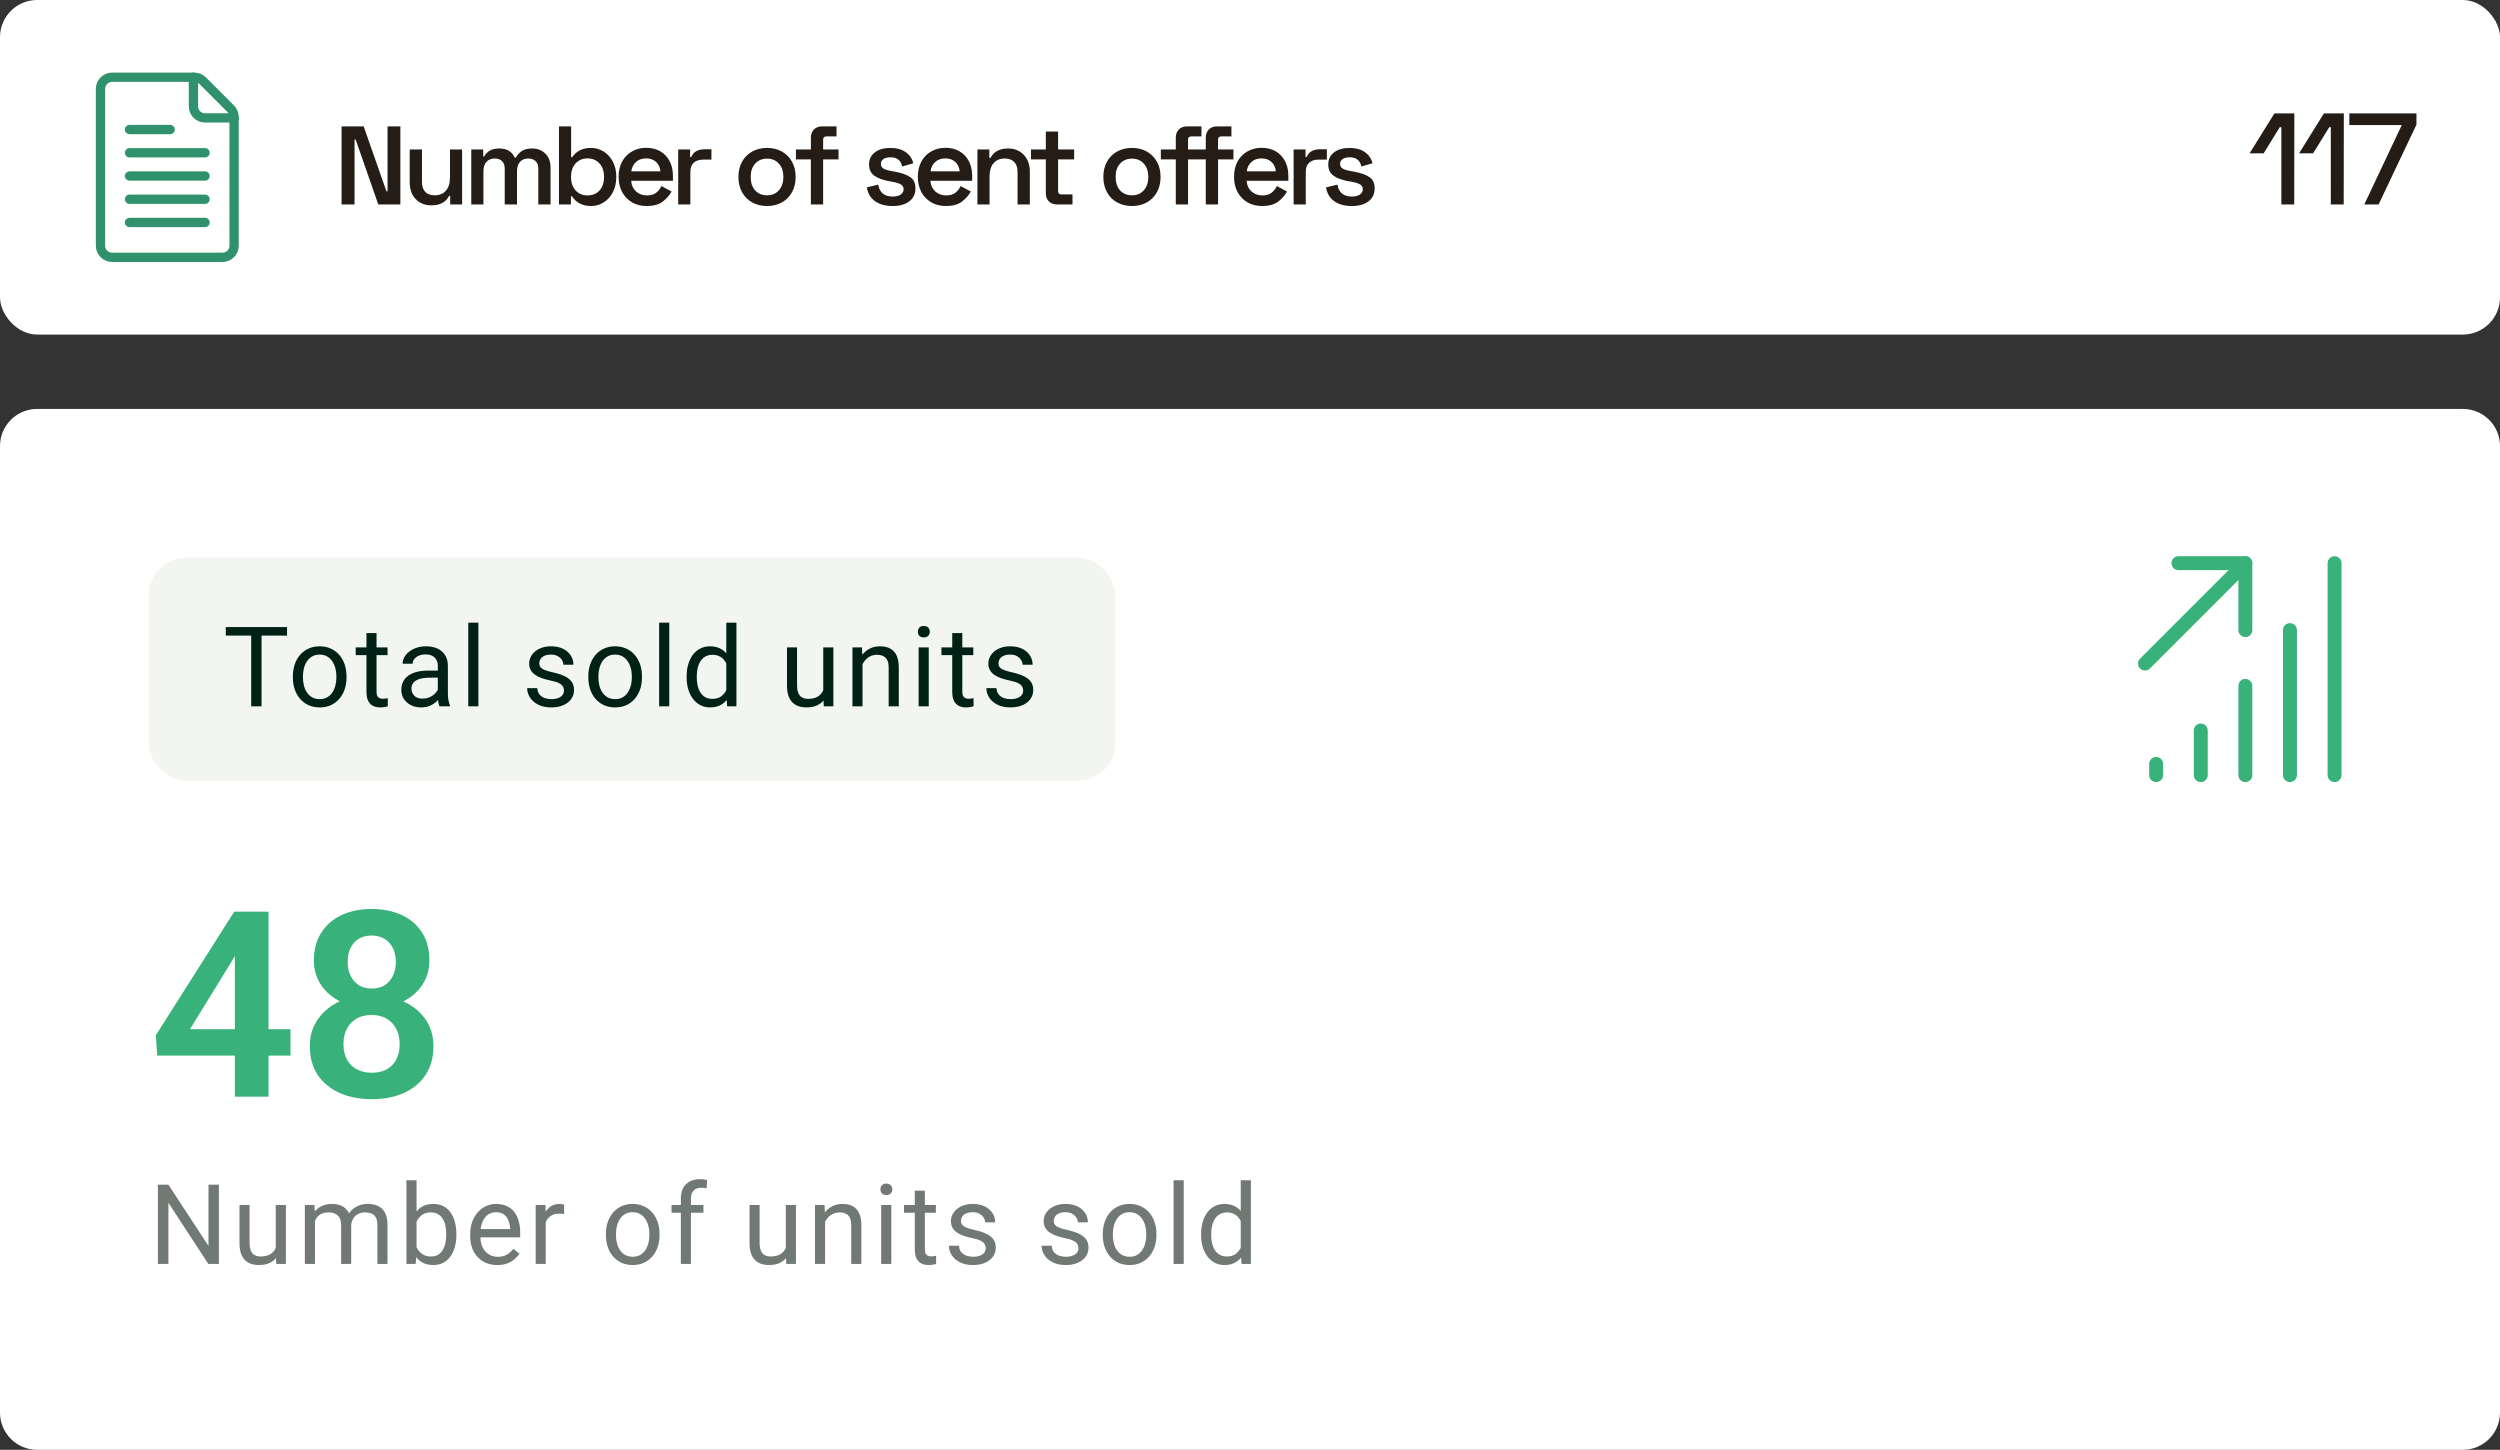 <svg width="269" height="156" viewBox="0 0 269 156" fill="none" xmlns="http://www.w3.org/2000/svg">
<rect x="0" y="0" width="269" height="156" fill="#333333" stroke="none"/>
<g clip-path="url(#clip0_1_3)">
<rect width="269" height="36" fill="white"/>
<path d="M13.938 13.938H18.312" stroke="#2F926D" stroke-linecap="round" stroke-linejoin="round"/>
<path d="M13.938 16.438H22.062" stroke="#2F926D" stroke-linecap="round" stroke-linejoin="round"/>
<path d="M13.938 18.938H22.062" stroke="#2F926D" stroke-linecap="round" stroke-linejoin="round"/>
<path d="M13.938 21.438H22.062" stroke="#2F926D" stroke-linecap="round" stroke-linejoin="round"/>
<path d="M13.938 23.938H22.062" stroke="#2F926D" stroke-linecap="round" stroke-linejoin="round"/>
<path d="M20.812 8.312H12.062C11.372 8.312 10.812 8.872 10.812 9.562V26.438C10.812 27.128 11.372 27.688 12.062 27.688H23.938C24.628 27.688 25.188 27.128 25.188 26.438V12.688" stroke="#2F926D" stroke-linecap="round" stroke-linejoin="round"/>
<path fill-rule="evenodd" clip-rule="evenodd" d="M20.92 8.312H20.812V11.438C20.812 12.128 21.372 12.688 22.062 12.688H25.188V12.58C25.188 12.249 25.056 11.931 24.821 11.696L21.804 8.679C21.569 8.444 21.251 8.312 20.92 8.312Z" stroke="#2F926D" stroke-linecap="round" stroke-linejoin="round"/>
<path d="M39.132 13.6L41.58 20.584H41.7V13.6H43.08V22H40.704L38.268 15.016H38.148V22H36.756V13.6H39.132ZM48.44 21.076H48.32C47.984 21.756 47.344 22.096 46.4 22.096C45.952 22.096 45.552 21.996 45.2 21.796C44.848 21.588 44.572 21.3 44.372 20.932C44.18 20.556 44.084 20.124 44.084 19.636V16.084H45.404V19.564C45.404 20.044 45.524 20.408 45.764 20.656C46.004 20.896 46.348 21.016 46.796 21.016C47.292 21.016 47.684 20.852 47.972 20.524C48.268 20.188 48.416 19.72 48.416 19.12V16.084H49.724V22H48.44V21.076ZM51.993 16.828H52.113C52.409 16.26 52.945 15.976 53.721 15.976C54.529 15.976 55.085 16.304 55.389 16.96H55.509C55.677 16.648 55.897 16.408 56.169 16.24C56.441 16.064 56.801 15.976 57.249 15.976C57.833 15.976 58.309 16.16 58.677 16.528C59.053 16.888 59.241 17.4 59.241 18.064V22H57.921V18.136C57.921 17.792 57.825 17.528 57.633 17.344C57.441 17.152 57.177 17.056 56.841 17.056C56.465 17.056 56.169 17.176 55.953 17.416C55.737 17.656 55.629 18 55.629 18.448V22H54.309V18.136C54.309 17.792 54.213 17.528 54.021 17.344C53.837 17.152 53.573 17.056 53.229 17.056C52.853 17.056 52.557 17.176 52.341 17.416C52.125 17.656 52.017 18 52.017 18.448V22H50.709V16.084H51.993V16.828ZM61.454 16.912H61.574C62.014 16.248 62.69 15.916 63.602 15.916C64.09 15.916 64.538 16.044 64.946 16.3C65.362 16.556 65.694 16.92 65.942 17.392C66.19 17.864 66.314 18.412 66.314 19.036C66.314 19.66 66.19 20.212 65.942 20.692C65.694 21.164 65.362 21.528 64.946 21.784C64.538 22.04 64.09 22.168 63.602 22.168C62.69 22.168 62.006 21.82 61.55 21.124H61.43V22H60.146V13.6H61.454V16.912ZM63.218 17.044C62.698 17.044 62.27 17.224 61.934 17.584C61.606 17.944 61.442 18.428 61.442 19.036C61.442 19.644 61.606 20.128 61.934 20.488C62.27 20.848 62.698 21.028 63.218 21.028C63.746 21.028 64.174 20.852 64.502 20.5C64.83 20.14 64.994 19.652 64.994 19.036C64.994 18.42 64.83 17.936 64.502 17.584C64.174 17.224 63.746 17.044 63.218 17.044ZM66.563 19.012C66.563 18.404 66.687 17.864 66.935 17.392C67.191 16.92 67.543 16.556 67.991 16.3C68.447 16.036 68.963 15.904 69.539 15.904C70.107 15.904 70.607 16.028 71.039 16.276C71.471 16.524 71.807 16.876 72.047 17.332C72.287 17.788 72.407 18.316 72.407 18.916V19.456H67.919C67.943 19.912 68.111 20.288 68.423 20.584C68.743 20.88 69.139 21.028 69.611 21.028C70.019 21.028 70.343 20.936 70.583 20.752C70.831 20.568 71.027 20.324 71.171 20.02L72.263 20.608C72.023 21.04 71.695 21.408 71.279 21.712C70.871 22.016 70.307 22.168 69.587 22.168C68.995 22.168 68.467 22.036 68.003 21.772C67.547 21.5 67.191 21.128 66.935 20.656C66.687 20.176 66.563 19.628 66.563 19.012ZM71.063 18.436C71.023 18.012 70.867 17.676 70.595 17.428C70.323 17.172 69.967 17.044 69.527 17.044C69.079 17.044 68.715 17.172 68.435 17.428C68.155 17.676 67.987 18.012 67.931 18.436H71.063ZM74.379 16.9C74.499 16.604 74.678 16.392 74.918 16.264C75.159 16.128 75.475 16.06 75.867 16.06H76.55V17.176H75.638C75.222 17.176 74.891 17.288 74.642 17.512C74.403 17.736 74.282 18.064 74.282 18.496V22H72.975V16.084H74.258V16.9H74.379ZM79.454 19.036C79.454 18.412 79.586 17.864 79.85 17.392C80.114 16.92 80.478 16.556 80.942 16.3C81.414 16.044 81.946 15.916 82.538 15.916C83.13 15.916 83.658 16.044 84.122 16.3C84.586 16.556 84.95 16.92 85.214 17.392C85.478 17.864 85.61 18.412 85.61 19.036C85.61 19.668 85.478 20.22 85.214 20.692C84.95 21.164 84.586 21.528 84.122 21.784C83.658 22.04 83.13 22.168 82.538 22.168C81.946 22.168 81.414 22.04 80.942 21.784C80.478 21.528 80.114 21.164 79.85 20.692C79.586 20.212 79.454 19.66 79.454 19.036ZM80.774 19.036C80.774 19.644 80.934 20.128 81.254 20.488C81.582 20.84 82.01 21.016 82.538 21.016C83.058 21.016 83.478 20.84 83.798 20.488C84.126 20.128 84.29 19.644 84.29 19.036C84.29 18.428 84.126 17.948 83.798 17.596C83.478 17.244 83.058 17.068 82.538 17.068C82.01 17.068 81.582 17.248 81.254 17.608C80.934 17.96 80.774 18.436 80.774 19.036ZM87.25 14.824C87.25 14.456 87.358 14.16 87.574 13.936C87.798 13.712 88.09 13.6 88.45 13.6H90.01V14.68H88.906C88.682 14.68 88.57 14.8 88.57 15.04V16.084H90.226V17.152H88.57V22H87.25V17.152H85.642V16.084H87.25V14.824ZM93.511 17.704C93.511 17.144 93.719 16.708 94.135 16.396C94.551 16.076 95.111 15.916 95.815 15.916C96.471 15.916 97.011 16.064 97.435 16.36C97.859 16.648 98.139 17.048 98.275 17.56L97.075 17.92C96.939 17.256 96.519 16.924 95.815 16.924C95.495 16.924 95.243 16.988 95.059 17.116C94.875 17.236 94.783 17.404 94.783 17.62C94.783 17.836 94.867 18.004 95.035 18.124C95.211 18.236 95.475 18.324 95.827 18.388L96.235 18.46C96.987 18.596 97.551 18.792 97.927 19.048C98.311 19.296 98.503 19.7 98.503 20.26C98.503 20.86 98.283 21.328 97.843 21.664C97.403 22 96.807 22.168 96.055 22.168C95.279 22.168 94.647 21.996 94.159 21.652C93.671 21.308 93.375 20.812 93.271 20.164L94.495 19.864C94.639 20.72 95.159 21.148 96.055 21.148C96.423 21.148 96.711 21.076 96.919 20.932C97.127 20.78 97.231 20.588 97.231 20.356C97.231 20.14 97.135 19.972 96.943 19.852C96.759 19.732 96.463 19.636 96.055 19.564L95.647 19.492C94.975 19.372 94.451 19.176 94.075 18.904C93.699 18.632 93.511 18.232 93.511 17.704ZM98.759 19.012C98.759 18.404 98.883 17.864 99.131 17.392C99.387 16.92 99.739 16.556 100.187 16.3C100.643 16.036 101.159 15.904 101.735 15.904C102.303 15.904 102.803 16.028 103.235 16.276C103.667 16.524 104.003 16.876 104.243 17.332C104.483 17.788 104.603 18.316 104.603 18.916V19.456H100.115C100.139 19.912 100.307 20.288 100.619 20.584C100.939 20.88 101.335 21.028 101.807 21.028C102.215 21.028 102.539 20.936 102.779 20.752C103.027 20.568 103.223 20.324 103.367 20.02L104.459 20.608C104.219 21.04 103.891 21.408 103.475 21.712C103.067 22.016 102.503 22.168 101.783 22.168C101.191 22.168 100.663 22.036 100.199 21.772C99.743 21.5 99.387 21.128 99.131 20.656C98.883 20.176 98.759 19.628 98.759 19.012ZM103.259 18.436C103.219 18.012 103.063 17.676 102.791 17.428C102.519 17.172 102.163 17.044 101.723 17.044C101.275 17.044 100.911 17.172 100.631 17.428C100.351 17.676 100.183 18.012 100.127 18.436H103.259ZM106.454 16.996H106.574C106.918 16.316 107.558 15.976 108.494 15.976C108.942 15.976 109.342 16.08 109.694 16.288C110.046 16.488 110.318 16.776 110.51 17.152C110.71 17.52 110.81 17.952 110.81 18.448V22H109.49V18.52C109.49 18.032 109.37 17.668 109.13 17.428C108.89 17.18 108.546 17.056 108.098 17.056C107.602 17.056 107.206 17.224 106.91 17.56C106.622 17.888 106.478 18.356 106.478 18.964V22H105.17V16.084H106.454V16.996ZM112.531 16.084V14.152H113.851V16.084H115.579V17.152H113.851V20.56C113.851 20.8 113.963 20.92 114.187 20.92H115.399V22H113.731C113.371 22 113.079 21.888 112.855 21.664C112.639 21.44 112.531 21.144 112.531 20.776V17.152H110.935V16.084H112.531ZM118.72 19.036C118.72 18.412 118.852 17.864 119.116 17.392C119.38 16.92 119.744 16.556 120.208 16.3C120.68 16.044 121.212 15.916 121.804 15.916C122.396 15.916 122.924 16.044 123.388 16.3C123.852 16.556 124.216 16.92 124.48 17.392C124.744 17.864 124.876 18.412 124.876 19.036C124.876 19.668 124.744 20.22 124.48 20.692C124.216 21.164 123.852 21.528 123.388 21.784C122.924 22.04 122.396 22.168 121.804 22.168C121.212 22.168 120.68 22.04 120.208 21.784C119.744 21.528 119.38 21.164 119.116 20.692C118.852 20.212 118.72 19.66 118.72 19.036ZM120.04 19.036C120.04 19.644 120.2 20.128 120.52 20.488C120.848 20.84 121.276 21.016 121.804 21.016C122.324 21.016 122.744 20.84 123.064 20.488C123.392 20.128 123.556 19.644 123.556 19.036C123.556 18.428 123.392 17.948 123.064 17.596C122.744 17.244 122.324 17.068 121.804 17.068C121.276 17.068 120.848 17.248 120.52 17.608C120.2 17.96 120.04 18.436 120.04 19.036ZM126.515 14.824C126.515 14.456 126.623 14.16 126.839 13.936C127.063 13.712 127.355 13.6 127.715 13.6H129.275V14.68H128.171C127.947 14.68 127.835 14.8 127.835 15.04V16.084H129.491V17.152H127.835V22H126.515V17.152H124.907V16.084H126.515V14.824ZM129.742 14.824C129.742 14.456 129.85 14.16 130.066 13.936C130.29 13.712 130.582 13.6 130.942 13.6H132.502V14.68H131.398C131.174 14.68 131.062 14.8 131.062 15.04V16.084H132.718V17.152H131.062V22H129.742V17.152H128.134V16.084H129.742V14.824ZM132.782 19.012C132.782 18.404 132.906 17.864 133.154 17.392C133.41 16.92 133.762 16.556 134.21 16.3C134.666 16.036 135.182 15.904 135.758 15.904C136.326 15.904 136.826 16.028 137.258 16.276C137.69 16.524 138.026 16.876 138.266 17.332C138.506 17.788 138.626 18.316 138.626 18.916V19.456H134.138C134.162 19.912 134.33 20.288 134.642 20.584C134.962 20.88 135.358 21.028 135.83 21.028C136.238 21.028 136.562 20.936 136.802 20.752C137.05 20.568 137.246 20.324 137.39 20.02L138.482 20.608C138.242 21.04 137.914 21.408 137.498 21.712C137.09 22.016 136.526 22.168 135.806 22.168C135.214 22.168 134.686 22.036 134.222 21.772C133.766 21.5 133.41 21.128 133.154 20.656C132.906 20.176 132.782 19.628 132.782 19.012ZM137.282 18.436C137.242 18.012 137.086 17.676 136.814 17.428C136.542 17.172 136.186 17.044 135.746 17.044C135.298 17.044 134.934 17.172 134.654 17.428C134.374 17.676 134.206 18.012 134.15 18.436H137.282ZM140.597 16.9C140.717 16.604 140.897 16.392 141.137 16.264C141.377 16.128 141.693 16.06 142.085 16.06H142.769V17.176H141.857C141.441 17.176 141.109 17.288 140.861 17.512C140.621 17.736 140.501 18.064 140.501 18.496V22H139.193V16.084H140.477V16.9H140.597ZM142.921 17.704C142.921 17.144 143.129 16.708 143.545 16.396C143.961 16.076 144.521 15.916 145.225 15.916C145.881 15.916 146.421 16.064 146.845 16.36C147.269 16.648 147.549 17.048 147.685 17.56L146.485 17.92C146.349 17.256 145.929 16.924 145.225 16.924C144.905 16.924 144.653 16.988 144.469 17.116C144.285 17.236 144.193 17.404 144.193 17.62C144.193 17.836 144.277 18.004 144.445 18.124C144.621 18.236 144.885 18.324 145.237 18.388L145.645 18.46C146.397 18.596 146.961 18.792 147.337 19.048C147.721 19.296 147.913 19.7 147.913 20.26C147.913 20.86 147.693 21.328 147.253 21.664C146.813 22 146.217 22.168 145.465 22.168C144.689 22.168 144.057 21.996 143.569 21.652C143.081 21.308 142.785 20.812 142.681 20.164L143.905 19.864C144.049 20.72 144.569 21.148 145.465 21.148C145.833 21.148 146.121 21.076 146.329 20.932C146.537 20.78 146.641 20.588 146.641 20.356C146.641 20.14 146.545 19.972 146.353 19.852C146.169 19.732 145.873 19.636 145.465 19.564L145.057 19.492C144.385 19.372 143.861 19.176 143.485 18.904C143.109 18.632 142.921 18.232 142.921 17.704Z" fill="#241C15"/>
<path d="M246.872 12.2L246.858 22H245.472V13.684H245.304L243.568 16.498H242.056L244.73 12.2H246.872ZM252.196 12.2L252.182 22H250.796V13.684H250.628L248.892 16.498H247.38L250.054 12.2H252.196ZM260.012 12.2V13.404L255.938 22H254.398L258.43 13.46H252.788V12.2H260.012Z" fill="#241C15"/>
</g>
<path d="M0 48C0 45.791 1.791 44 4 44H265C267.209 44 269 45.791 269 48V152C269 154.209 267.209 156 265 156H4C1.791 156 0 154.209 0 152V48Z" fill="white"/>
<rect x="16" y="60" width="104" height="24" rx="4" fill="#F3F5F0"/>
<path d="M28.143 67.469V76H27.029V67.469H28.143ZM30.885 67.469V68.394H24.293V67.469H30.885ZM31.513 72.9V72.766C31.513 72.309 31.58 71.885 31.712 71.494C31.845 71.1 32.037 70.758 32.287 70.469C32.537 70.176 32.84 69.949 33.195 69.789C33.55 69.625 33.949 69.543 34.39 69.543C34.836 69.543 35.236 69.625 35.591 69.789C35.951 69.949 36.255 70.176 36.505 70.469C36.759 70.758 36.953 71.1 37.086 71.494C37.218 71.885 37.285 72.309 37.285 72.766V72.9C37.285 73.357 37.218 73.781 37.086 74.172C36.953 74.562 36.759 74.904 36.505 75.197C36.255 75.486 35.953 75.713 35.597 75.877C35.246 76.037 34.847 76.117 34.402 76.117C33.957 76.117 33.556 76.037 33.201 75.877C32.845 75.713 32.541 75.486 32.287 75.197C32.037 74.904 31.845 74.562 31.712 74.172C31.58 73.781 31.513 73.357 31.513 72.9ZM32.597 72.766V72.9C32.597 73.217 32.634 73.516 32.709 73.797C32.783 74.074 32.894 74.32 33.043 74.535C33.195 74.75 33.384 74.92 33.611 75.045C33.837 75.166 34.101 75.227 34.402 75.227C34.699 75.227 34.959 75.166 35.181 75.045C35.408 74.92 35.595 74.75 35.744 74.535C35.892 74.32 36.004 74.074 36.078 73.797C36.156 73.516 36.195 73.217 36.195 72.9V72.766C36.195 72.453 36.156 72.158 36.078 71.881C36.004 71.6 35.89 71.352 35.738 71.137C35.59 70.918 35.402 70.746 35.175 70.621C34.953 70.496 34.691 70.434 34.39 70.434C34.093 70.434 33.832 70.496 33.605 70.621C33.382 70.746 33.195 70.918 33.043 71.137C32.894 71.352 32.783 71.6 32.709 71.881C32.634 72.158 32.597 72.453 32.597 72.766ZM41.698 69.66V70.492H38.271V69.66H41.698ZM39.431 68.119H40.515V74.43C40.515 74.644 40.548 74.807 40.614 74.916C40.681 75.025 40.767 75.098 40.872 75.133C40.978 75.168 41.091 75.186 41.212 75.186C41.302 75.186 41.396 75.178 41.493 75.162C41.595 75.143 41.671 75.127 41.722 75.115L41.728 76C41.642 76.027 41.529 76.053 41.388 76.076C41.251 76.103 41.085 76.117 40.89 76.117C40.624 76.117 40.38 76.064 40.157 75.959C39.935 75.853 39.757 75.678 39.624 75.432C39.495 75.182 39.431 74.846 39.431 74.424V68.119ZM47.108 74.916V71.652C47.108 71.402 47.057 71.186 46.956 71.002C46.858 70.814 46.71 70.67 46.511 70.568C46.311 70.467 46.065 70.416 45.772 70.416C45.499 70.416 45.259 70.463 45.052 70.557C44.848 70.65 44.688 70.773 44.571 70.926C44.458 71.078 44.401 71.242 44.401 71.418H43.317C43.317 71.191 43.376 70.967 43.493 70.744C43.61 70.522 43.778 70.32 43.997 70.141C44.219 69.957 44.485 69.812 44.794 69.707C45.106 69.598 45.454 69.543 45.837 69.543C46.298 69.543 46.704 69.621 47.056 69.777C47.411 69.934 47.688 70.17 47.888 70.486C48.091 70.799 48.192 71.191 48.192 71.664V74.617C48.192 74.828 48.21 75.053 48.245 75.291C48.284 75.529 48.341 75.734 48.415 75.906V76H47.284C47.229 75.875 47.186 75.709 47.155 75.502C47.124 75.291 47.108 75.096 47.108 74.916ZM47.296 72.156L47.307 72.918H46.212C45.903 72.918 45.628 72.943 45.386 72.994C45.143 73.041 44.94 73.113 44.776 73.211C44.612 73.309 44.487 73.432 44.401 73.58C44.315 73.725 44.272 73.894 44.272 74.09C44.272 74.289 44.317 74.471 44.407 74.635C44.497 74.799 44.632 74.93 44.811 75.027C44.995 75.121 45.219 75.168 45.485 75.168C45.817 75.168 46.11 75.098 46.364 74.957C46.618 74.816 46.819 74.644 46.968 74.441C47.12 74.238 47.202 74.041 47.214 73.85L47.677 74.371C47.649 74.535 47.575 74.717 47.454 74.916C47.333 75.115 47.171 75.307 46.968 75.49C46.768 75.67 46.53 75.82 46.253 75.941C45.979 76.059 45.671 76.117 45.327 76.117C44.897 76.117 44.52 76.033 44.196 75.865C43.876 75.697 43.626 75.473 43.446 75.191C43.27 74.906 43.182 74.588 43.182 74.236C43.182 73.897 43.249 73.598 43.382 73.34C43.514 73.078 43.706 72.861 43.956 72.689C44.206 72.514 44.507 72.381 44.858 72.291C45.21 72.201 45.602 72.156 46.036 72.156H47.296ZM51.475 67V76H50.385V67H51.475ZM60.683 74.318C60.683 74.162 60.648 74.018 60.578 73.885C60.511 73.748 60.373 73.625 60.162 73.516C59.955 73.402 59.642 73.305 59.224 73.223C58.873 73.148 58.554 73.061 58.269 72.959C57.988 72.857 57.748 72.734 57.548 72.59C57.353 72.445 57.203 72.275 57.097 72.08C56.992 71.885 56.939 71.656 56.939 71.394C56.939 71.144 56.994 70.908 57.103 70.686C57.216 70.463 57.375 70.266 57.578 70.094C57.785 69.922 58.033 69.787 58.322 69.689C58.611 69.592 58.933 69.543 59.289 69.543C59.797 69.543 60.23 69.633 60.59 69.812C60.949 69.992 61.224 70.232 61.416 70.533C61.607 70.83 61.703 71.16 61.703 71.523H60.619C60.619 71.348 60.566 71.178 60.461 71.014C60.359 70.846 60.209 70.707 60.009 70.598C59.814 70.488 59.574 70.434 59.289 70.434C58.988 70.434 58.744 70.481 58.556 70.574C58.373 70.664 58.238 70.779 58.152 70.92C58.07 71.061 58.029 71.209 58.029 71.365C58.029 71.482 58.048 71.588 58.087 71.682C58.13 71.772 58.205 71.856 58.31 71.934C58.416 72.008 58.564 72.078 58.755 72.144C58.947 72.211 59.191 72.277 59.488 72.344C60.007 72.461 60.435 72.602 60.771 72.766C61.107 72.93 61.357 73.131 61.521 73.369C61.685 73.607 61.767 73.897 61.767 74.236C61.767 74.514 61.709 74.768 61.591 74.998C61.478 75.228 61.312 75.428 61.093 75.596C60.879 75.76 60.621 75.889 60.32 75.982C60.023 76.072 59.689 76.117 59.318 76.117C58.759 76.117 58.287 76.018 57.9 75.818C57.513 75.619 57.22 75.361 57.021 75.045C56.822 74.728 56.722 74.394 56.722 74.043H57.812C57.828 74.34 57.914 74.576 58.07 74.752C58.226 74.924 58.418 75.047 58.644 75.121C58.871 75.191 59.095 75.227 59.318 75.227C59.615 75.227 59.863 75.188 60.062 75.109C60.265 75.031 60.419 74.924 60.525 74.787C60.63 74.65 60.683 74.494 60.683 74.318ZM63.304 72.9V72.766C63.304 72.309 63.37 71.885 63.503 71.494C63.636 71.1 63.827 70.758 64.077 70.469C64.327 70.176 64.63 69.949 64.986 69.789C65.341 69.625 65.74 69.543 66.181 69.543C66.626 69.543 67.027 69.625 67.382 69.789C67.741 69.949 68.046 70.176 68.296 70.469C68.55 70.758 68.743 71.1 68.876 71.494C69.009 71.885 69.075 72.309 69.075 72.766V72.9C69.075 73.357 69.009 73.781 68.876 74.172C68.743 74.562 68.55 74.904 68.296 75.197C68.046 75.486 67.743 75.713 67.388 75.877C67.036 76.037 66.638 76.117 66.193 76.117C65.747 76.117 65.347 76.037 64.991 75.877C64.636 75.713 64.331 75.486 64.077 75.197C63.827 74.904 63.636 74.562 63.503 74.172C63.37 73.781 63.304 73.357 63.304 72.9ZM64.388 72.766V72.9C64.388 73.217 64.425 73.516 64.499 73.797C64.573 74.074 64.685 74.32 64.833 74.535C64.986 74.75 65.175 74.92 65.402 75.045C65.628 75.166 65.892 75.227 66.193 75.227C66.49 75.227 66.749 75.166 66.972 75.045C67.198 74.92 67.386 74.75 67.534 74.535C67.683 74.32 67.794 74.074 67.868 73.797C67.947 73.516 67.986 73.217 67.986 72.9V72.766C67.986 72.453 67.947 72.158 67.868 71.881C67.794 71.6 67.681 71.352 67.528 71.137C67.38 70.918 67.193 70.746 66.966 70.621C66.743 70.496 66.482 70.434 66.181 70.434C65.884 70.434 65.622 70.496 65.396 70.621C65.173 70.746 64.986 70.918 64.833 71.137C64.685 71.352 64.573 71.6 64.499 71.881C64.425 72.158 64.388 72.453 64.388 72.766ZM72.013 67V76H70.923V67H72.013ZM78.149 74.769V67H79.239V76H78.243L78.149 74.769ZM73.883 72.9V72.777C73.883 72.293 73.942 71.853 74.059 71.459C74.18 71.061 74.35 70.719 74.569 70.434C74.791 70.148 75.055 69.93 75.36 69.777C75.668 69.621 76.012 69.543 76.391 69.543C76.79 69.543 77.137 69.613 77.434 69.754C77.735 69.891 77.989 70.092 78.196 70.357C78.407 70.619 78.573 70.936 78.694 71.307C78.815 71.678 78.899 72.098 78.946 72.566V73.106C78.903 73.57 78.819 73.988 78.694 74.359C78.573 74.731 78.407 75.047 78.196 75.309C77.989 75.57 77.735 75.772 77.434 75.912C77.133 76.049 76.782 76.117 76.379 76.117C76.008 76.117 75.668 76.037 75.36 75.877C75.055 75.717 74.791 75.492 74.569 75.203C74.35 74.914 74.18 74.574 74.059 74.184C73.942 73.789 73.883 73.361 73.883 72.9ZM74.973 72.777V72.9C74.973 73.217 75.004 73.514 75.067 73.791C75.133 74.068 75.235 74.312 75.371 74.523C75.508 74.734 75.682 74.9 75.893 75.022C76.104 75.139 76.356 75.197 76.649 75.197C77.008 75.197 77.303 75.121 77.534 74.969C77.768 74.816 77.956 74.615 78.096 74.365C78.237 74.115 78.346 73.844 78.424 73.551V72.139C78.377 71.924 78.309 71.717 78.219 71.518C78.133 71.314 78.02 71.135 77.879 70.978C77.743 70.818 77.573 70.691 77.37 70.598C77.17 70.504 76.934 70.457 76.66 70.457C76.364 70.457 76.108 70.519 75.893 70.644C75.682 70.766 75.508 70.934 75.371 71.148C75.235 71.359 75.133 71.606 75.067 71.887C75.004 72.164 74.973 72.461 74.973 72.777ZM88.582 74.535V69.66H89.671V76H88.634L88.582 74.535ZM88.787 73.199L89.238 73.188C89.238 73.609 89.193 74 89.103 74.359C89.017 74.715 88.877 75.023 88.681 75.285C88.486 75.547 88.23 75.752 87.914 75.9C87.597 76.045 87.213 76.117 86.759 76.117C86.451 76.117 86.168 76.072 85.91 75.982C85.656 75.893 85.437 75.754 85.254 75.566C85.07 75.379 84.927 75.135 84.826 74.834C84.728 74.533 84.679 74.172 84.679 73.75V69.66H85.763V73.762C85.763 74.047 85.794 74.283 85.857 74.471C85.923 74.654 86.011 74.801 86.121 74.91C86.234 75.016 86.359 75.09 86.496 75.133C86.636 75.176 86.781 75.197 86.929 75.197C87.39 75.197 87.755 75.109 88.025 74.934C88.294 74.754 88.488 74.514 88.605 74.213C88.726 73.908 88.787 73.57 88.787 73.199ZM92.808 71.014V76H91.724V69.66H92.749L92.808 71.014ZM92.55 72.59L92.099 72.572C92.103 72.139 92.167 71.738 92.292 71.371C92.417 71 92.593 70.678 92.82 70.404C93.046 70.131 93.316 69.92 93.628 69.772C93.945 69.619 94.294 69.543 94.677 69.543C94.99 69.543 95.271 69.586 95.521 69.672C95.771 69.754 95.984 69.887 96.159 70.07C96.339 70.254 96.476 70.492 96.57 70.785C96.663 71.074 96.71 71.428 96.71 71.846V76H95.62V71.834C95.62 71.502 95.572 71.236 95.474 71.037C95.376 70.834 95.234 70.688 95.046 70.598C94.859 70.504 94.628 70.457 94.355 70.457C94.085 70.457 93.839 70.514 93.616 70.627C93.398 70.74 93.208 70.897 93.048 71.096C92.892 71.295 92.769 71.523 92.679 71.781C92.593 72.035 92.55 72.305 92.55 72.59ZM99.934 69.66V76H98.844V69.66H99.934ZM98.763 67.978C98.763 67.803 98.815 67.654 98.921 67.533C99.03 67.412 99.19 67.352 99.401 67.352C99.608 67.352 99.766 67.412 99.876 67.533C99.989 67.654 100.046 67.803 100.046 67.978C100.046 68.147 99.989 68.291 99.876 68.412C99.766 68.529 99.608 68.588 99.401 68.588C99.19 68.588 99.03 68.529 98.921 68.412C98.815 68.291 98.763 68.147 98.763 67.978ZM104.729 69.66V70.492H101.301V69.66H104.729ZM102.461 68.119H103.545V74.43C103.545 74.644 103.579 74.807 103.645 74.916C103.711 75.025 103.797 75.098 103.903 75.133C104.008 75.168 104.121 75.186 104.243 75.186C104.332 75.186 104.426 75.178 104.524 75.162C104.625 75.143 104.702 75.127 104.752 75.115L104.758 76C104.672 76.027 104.559 76.053 104.418 76.076C104.282 76.103 104.116 76.117 103.92 76.117C103.655 76.117 103.411 76.064 103.188 75.959C102.965 75.853 102.787 75.678 102.655 75.432C102.526 75.182 102.461 74.846 102.461 74.424V68.119ZM110.092 74.318C110.092 74.162 110.057 74.018 109.986 73.885C109.92 73.748 109.781 73.625 109.57 73.516C109.363 73.402 109.051 73.305 108.633 73.223C108.281 73.148 107.963 73.061 107.678 72.959C107.396 72.857 107.156 72.734 106.957 72.59C106.762 72.445 106.611 72.275 106.506 72.08C106.4 71.885 106.348 71.656 106.348 71.394C106.348 71.144 106.402 70.908 106.512 70.686C106.625 70.463 106.783 70.266 106.986 70.094C107.193 69.922 107.441 69.787 107.73 69.689C108.02 69.592 108.342 69.543 108.697 69.543C109.205 69.543 109.639 69.633 109.998 69.812C110.357 69.992 110.633 70.232 110.824 70.533C111.016 70.83 111.111 71.16 111.111 71.523H110.027C110.027 71.348 109.975 71.178 109.869 71.014C109.768 70.846 109.617 70.707 109.418 70.598C109.223 70.488 108.982 70.434 108.697 70.434C108.396 70.434 108.152 70.481 107.965 70.574C107.781 70.664 107.646 70.779 107.561 70.92C107.479 71.061 107.438 71.209 107.438 71.365C107.438 71.482 107.457 71.588 107.496 71.682C107.539 71.772 107.613 71.856 107.719 71.934C107.824 72.008 107.973 72.078 108.164 72.144C108.355 72.211 108.6 72.277 108.896 72.344C109.416 72.461 109.844 72.602 110.18 72.766C110.516 72.93 110.766 73.131 110.93 73.369C111.094 73.607 111.176 73.897 111.176 74.236C111.176 74.514 111.117 74.768 111 74.998C110.887 75.228 110.721 75.428 110.502 75.596C110.287 75.76 110.029 75.889 109.729 75.982C109.432 76.072 109.098 76.117 108.727 76.117C108.168 76.117 107.695 76.018 107.309 75.818C106.922 75.619 106.629 75.361 106.43 75.045C106.23 74.728 106.131 74.394 106.131 74.043H107.221C107.236 74.34 107.322 74.576 107.479 74.752C107.635 74.924 107.826 75.047 108.053 75.121C108.279 75.191 108.504 75.227 108.727 75.227C109.023 75.227 109.271 75.188 109.471 75.109C109.674 75.031 109.828 74.924 109.934 74.787C110.039 74.65 110.092 74.494 110.092 74.318Z" fill="#002116"/>
<path d="M236.801 78.6V83.4" stroke="#38B27A" stroke-width="1.5" stroke-linecap="round" stroke-linejoin="round"/>
<path d="M232 82.199V83.399" stroke="#38B27A" stroke-width="1.5" stroke-linecap="round" stroke-linejoin="round"/>
<path d="M241.6 73.801V83.401" stroke="#38B27A" stroke-width="1.5" stroke-linecap="round" stroke-linejoin="round"/>
<path d="M246.4 67.801V83.401" stroke="#38B27A" stroke-width="1.5" stroke-linecap="round" stroke-linejoin="round"/>
<path d="M251.199 60.6V83.4" stroke="#38B27A" stroke-width="1.5" stroke-linecap="round" stroke-linejoin="round"/>
<path d="M230.801 71.4L241.601 60.6" stroke="#38B27A" stroke-width="1.5" stroke-linecap="round" stroke-linejoin="round"/>
<path d="M241.6 67.8V60.6H234.4" stroke="#38B27A" stroke-width="1.5" stroke-linecap="round" stroke-linejoin="round"/>
<path d="M31.258 110.74V113.584H16.916L16.766 111.396L25.201 98.094H28.086L24.969 103.385L20.443 110.74H31.258ZM28.893 98.094V118H25.27V98.094H28.893ZM46.639 112.559C46.639 113.798 46.347 114.846 45.764 115.703C45.19 116.551 44.401 117.193 43.398 117.631C42.405 118.059 41.275 118.273 40.008 118.273C38.75 118.273 37.615 118.059 36.603 117.631C35.601 117.193 34.803 116.551 34.211 115.703C33.628 114.846 33.336 113.798 33.336 112.559C33.336 111.729 33.5 110.977 33.828 110.303C34.165 109.628 34.63 109.049 35.223 108.566C35.815 108.074 36.517 107.701 37.328 107.445C38.139 107.181 39.023 107.049 39.98 107.049C41.257 107.049 42.396 107.281 43.398 107.746C44.41 108.202 45.203 108.844 45.777 109.674C46.352 110.494 46.639 111.456 46.639 112.559ZM43.002 112.34C43.002 111.702 42.874 111.15 42.619 110.686C42.373 110.212 42.022 109.847 41.566 109.592C41.111 109.337 40.582 109.209 39.98 109.209C39.37 109.209 38.837 109.337 38.381 109.592C37.934 109.847 37.583 110.212 37.328 110.686C37.082 111.15 36.959 111.702 36.959 112.34C36.959 112.987 37.082 113.543 37.328 114.008C37.583 114.464 37.939 114.814 38.395 115.061C38.85 115.307 39.388 115.43 40.008 115.43C40.628 115.43 41.161 115.307 41.607 115.061C42.054 114.814 42.396 114.464 42.633 114.008C42.879 113.543 43.002 112.987 43.002 112.34ZM46.201 103.344C46.201 104.346 45.937 105.24 45.408 106.023C44.88 106.798 44.146 107.404 43.207 107.842C42.277 108.279 41.211 108.498 40.008 108.498C38.805 108.498 37.729 108.279 36.781 107.842C35.842 107.404 35.104 106.798 34.566 106.023C34.038 105.24 33.773 104.346 33.773 103.344C33.773 102.159 34.042 101.156 34.58 100.336C35.118 99.507 35.852 98.878 36.781 98.449C37.72 98.021 38.786 97.807 39.98 97.807C41.193 97.807 42.268 98.021 43.207 98.449C44.146 98.878 44.88 99.507 45.408 100.336C45.937 101.156 46.201 102.159 46.201 103.344ZM42.592 103.494C42.592 102.929 42.487 102.437 42.277 102.018C42.068 101.589 41.767 101.257 41.375 101.02C40.992 100.783 40.527 100.664 39.98 100.664C39.452 100.664 38.996 100.778 38.613 101.006C38.23 101.234 37.934 101.562 37.725 101.99C37.515 102.41 37.41 102.911 37.41 103.494C37.41 104.068 37.515 104.57 37.725 104.998C37.934 105.426 38.23 105.764 38.613 106.01C39.005 106.247 39.47 106.365 40.008 106.365C40.546 106.365 41.006 106.247 41.389 106.01C41.772 105.764 42.068 105.426 42.277 104.998C42.487 104.57 42.592 104.068 42.592 103.494Z" fill="#38B27A"/>
<path d="M23.553 127.469V136H22.416L18.121 129.42V136H16.99V127.469H18.121L22.434 134.066V127.469H23.553ZM29.672 134.535V129.66H30.761V136H29.724L29.672 134.535ZM29.877 133.199L30.328 133.188C30.328 133.609 30.283 134 30.193 134.359C30.107 134.715 29.966 135.023 29.771 135.285C29.576 135.547 29.32 135.752 29.003 135.9C28.687 136.045 28.302 136.117 27.849 136.117C27.541 136.117 27.257 136.072 27 135.982C26.746 135.893 26.527 135.754 26.343 135.566C26.16 135.379 26.017 135.135 25.916 134.834C25.818 134.533 25.769 134.172 25.769 133.75V129.66H26.853V133.762C26.853 134.047 26.884 134.283 26.947 134.471C27.013 134.654 27.101 134.801 27.21 134.91C27.324 135.016 27.449 135.09 27.585 135.133C27.726 135.176 27.871 135.197 28.019 135.197C28.48 135.197 28.845 135.109 29.115 134.934C29.384 134.754 29.578 134.514 29.695 134.213C29.816 133.908 29.877 133.57 29.877 133.199ZM33.892 130.92V136H32.802V129.66H33.833L33.892 130.92ZM33.669 132.59L33.165 132.572C33.169 132.139 33.226 131.738 33.335 131.371C33.444 131 33.607 130.678 33.822 130.404C34.036 130.131 34.304 129.92 34.624 129.771C34.944 129.619 35.316 129.543 35.737 129.543C36.034 129.543 36.308 129.586 36.558 129.672C36.808 129.754 37.025 129.885 37.208 130.064C37.392 130.244 37.534 130.475 37.636 130.756C37.737 131.037 37.788 131.377 37.788 131.775V136H36.704V131.828C36.704 131.496 36.648 131.23 36.534 131.031C36.425 130.832 36.269 130.688 36.066 130.598C35.862 130.504 35.624 130.457 35.351 130.457C35.031 130.457 34.763 130.514 34.548 130.627C34.333 130.74 34.161 130.896 34.032 131.096C33.904 131.295 33.81 131.523 33.751 131.781C33.697 132.035 33.669 132.305 33.669 132.59ZM37.777 131.992L37.05 132.215C37.054 131.867 37.111 131.533 37.22 131.213C37.333 130.893 37.495 130.607 37.706 130.357C37.921 130.107 38.185 129.91 38.497 129.766C38.81 129.617 39.167 129.543 39.569 129.543C39.909 129.543 40.21 129.588 40.472 129.678C40.737 129.768 40.96 129.906 41.14 130.094C41.323 130.277 41.462 130.514 41.556 130.803C41.65 131.092 41.697 131.436 41.697 131.834V136H40.607V131.822C40.607 131.467 40.55 131.191 40.437 130.996C40.327 130.797 40.171 130.658 39.968 130.58C39.769 130.498 39.531 130.457 39.253 130.457C39.015 130.457 38.804 130.498 38.62 130.58C38.437 130.662 38.282 130.775 38.157 130.92C38.032 131.061 37.937 131.223 37.87 131.406C37.808 131.59 37.777 131.785 37.777 131.992ZM43.731 127H44.821V134.77L44.727 136H43.731V127ZM49.104 132.777V132.9C49.104 133.361 49.05 133.789 48.94 134.184C48.831 134.574 48.671 134.914 48.46 135.203C48.249 135.492 47.991 135.717 47.686 135.877C47.382 136.037 47.032 136.117 46.638 136.117C46.235 136.117 45.882 136.049 45.577 135.912C45.276 135.771 45.022 135.57 44.815 135.309C44.608 135.047 44.442 134.73 44.317 134.359C44.196 133.988 44.112 133.57 44.065 133.105V132.566C44.112 132.098 44.196 131.678 44.317 131.307C44.442 130.936 44.608 130.619 44.815 130.357C45.022 130.092 45.276 129.891 45.577 129.754C45.878 129.613 46.227 129.543 46.626 129.543C47.024 129.543 47.378 129.621 47.686 129.777C47.995 129.93 48.253 130.148 48.46 130.434C48.671 130.719 48.831 131.061 48.94 131.459C49.05 131.854 49.104 132.293 49.104 132.777ZM48.014 132.9V132.777C48.014 132.461 47.985 132.164 47.927 131.887C47.868 131.605 47.774 131.359 47.645 131.148C47.516 130.934 47.346 130.766 47.136 130.645C46.925 130.52 46.665 130.457 46.356 130.457C46.083 130.457 45.844 130.504 45.641 130.598C45.442 130.691 45.272 130.818 45.132 130.979C44.991 131.135 44.876 131.314 44.786 131.518C44.7 131.717 44.636 131.924 44.593 132.139V133.551C44.655 133.824 44.757 134.088 44.897 134.342C45.042 134.592 45.233 134.797 45.471 134.957C45.714 135.117 46.013 135.197 46.368 135.197C46.661 135.197 46.911 135.139 47.118 135.021C47.329 134.9 47.499 134.734 47.628 134.523C47.761 134.312 47.858 134.068 47.921 133.791C47.983 133.514 48.014 133.217 48.014 132.9ZM53.506 136.117C53.065 136.117 52.664 136.043 52.305 135.895C51.95 135.742 51.643 135.529 51.385 135.256C51.131 134.982 50.936 134.658 50.799 134.283C50.663 133.908 50.594 133.498 50.594 133.053V132.807C50.594 132.291 50.67 131.832 50.823 131.43C50.975 131.023 51.182 130.68 51.444 130.398C51.706 130.117 52.002 129.904 52.334 129.76C52.666 129.615 53.01 129.543 53.366 129.543C53.819 129.543 54.209 129.621 54.538 129.777C54.87 129.934 55.141 130.152 55.352 130.434C55.563 130.711 55.719 131.039 55.821 131.418C55.922 131.793 55.973 132.203 55.973 132.648V133.135H51.239V132.25H54.889V132.168C54.873 131.887 54.815 131.613 54.713 131.348C54.616 131.082 54.459 130.863 54.245 130.691C54.03 130.52 53.737 130.434 53.366 130.434C53.12 130.434 52.893 130.486 52.686 130.592C52.479 130.693 52.301 130.846 52.153 131.049C52.004 131.252 51.889 131.5 51.807 131.793C51.725 132.086 51.684 132.424 51.684 132.807V133.053C51.684 133.354 51.725 133.637 51.807 133.902C51.893 134.164 52.016 134.395 52.176 134.594C52.34 134.793 52.538 134.949 52.768 135.062C53.002 135.176 53.268 135.232 53.565 135.232C53.948 135.232 54.272 135.154 54.538 134.998C54.803 134.842 55.035 134.633 55.235 134.371L55.891 134.893C55.754 135.1 55.581 135.297 55.37 135.484C55.159 135.672 54.899 135.824 54.59 135.941C54.285 136.059 53.924 136.117 53.506 136.117ZM58.723 130.656V136H57.639V129.66H58.693L58.723 130.656ZM60.703 129.625L60.697 130.633C60.607 130.613 60.522 130.602 60.44 130.598C60.361 130.59 60.272 130.586 60.17 130.586C59.92 130.586 59.699 130.625 59.508 130.703C59.316 130.781 59.154 130.891 59.022 131.031C58.889 131.172 58.783 131.34 58.705 131.535C58.631 131.727 58.582 131.938 58.559 132.168L58.254 132.344C58.254 131.961 58.291 131.602 58.365 131.266C58.443 130.93 58.562 130.633 58.723 130.375C58.883 130.113 59.086 129.91 59.332 129.766C59.582 129.617 59.879 129.543 60.223 129.543C60.301 129.543 60.391 129.553 60.492 129.572C60.594 129.588 60.664 129.605 60.703 129.625ZM65.195 132.9V132.766C65.195 132.309 65.261 131.885 65.394 131.494C65.527 131.1 65.718 130.758 65.968 130.469C66.218 130.176 66.521 129.949 66.876 129.789C67.232 129.625 67.63 129.543 68.072 129.543C68.517 129.543 68.917 129.625 69.273 129.789C69.632 129.949 69.937 130.176 70.187 130.469C70.441 130.758 70.634 131.1 70.767 131.494C70.9 131.885 70.966 132.309 70.966 132.766V132.9C70.966 133.357 70.9 133.781 70.767 134.172C70.634 134.562 70.441 134.904 70.187 135.197C69.937 135.486 69.634 135.713 69.278 135.877C68.927 136.037 68.528 136.117 68.083 136.117C67.638 136.117 67.237 136.037 66.882 135.877C66.527 135.713 66.222 135.486 65.968 135.197C65.718 134.904 65.527 134.562 65.394 134.172C65.261 133.781 65.195 133.357 65.195 132.9ZM66.278 132.766V132.9C66.278 133.217 66.316 133.516 66.39 133.797C66.464 134.074 66.575 134.32 66.724 134.535C66.876 134.75 67.066 134.92 67.292 135.045C67.519 135.166 67.782 135.227 68.083 135.227C68.38 135.227 68.64 135.166 68.862 135.045C69.089 134.92 69.277 134.75 69.425 134.535C69.573 134.32 69.685 134.074 69.759 133.797C69.837 133.516 69.876 133.217 69.876 132.9V132.766C69.876 132.453 69.837 132.158 69.759 131.881C69.685 131.6 69.572 131.352 69.419 131.137C69.271 130.918 69.083 130.746 68.857 130.621C68.634 130.496 68.372 130.434 68.072 130.434C67.775 130.434 67.513 130.496 67.286 130.621C67.064 130.746 66.876 130.918 66.724 131.137C66.575 131.352 66.464 131.6 66.39 131.881C66.316 132.158 66.278 132.453 66.278 132.766ZM74.343 136H73.259V128.992C73.259 128.535 73.341 128.15 73.505 127.838C73.673 127.521 73.913 127.283 74.225 127.123C74.538 126.959 74.909 126.877 75.339 126.877C75.464 126.877 75.589 126.885 75.714 126.9C75.843 126.916 75.968 126.939 76.089 126.971L76.03 127.855C75.948 127.836 75.854 127.822 75.749 127.814C75.647 127.807 75.546 127.803 75.444 127.803C75.214 127.803 75.014 127.85 74.847 127.943C74.682 128.033 74.557 128.166 74.472 128.342C74.385 128.518 74.343 128.734 74.343 128.992V136ZM75.69 129.66V130.492H72.257V129.66H75.69ZM84.553 134.535V129.66H85.643V136H84.606L84.553 134.535ZM84.758 133.199L85.209 133.188C85.209 133.609 85.164 134 85.074 134.359C84.988 134.715 84.848 135.023 84.652 135.285C84.457 135.547 84.201 135.752 83.885 135.9C83.568 136.045 83.184 136.117 82.731 136.117C82.422 136.117 82.139 136.072 81.881 135.982C81.627 135.893 81.408 135.754 81.225 135.566C81.041 135.379 80.898 135.135 80.797 134.834C80.699 134.533 80.65 134.172 80.65 133.75V129.66H81.734V133.762C81.734 134.047 81.766 134.283 81.828 134.471C81.894 134.654 81.982 134.801 82.092 134.91C82.205 135.016 82.33 135.09 82.467 135.133C82.607 135.176 82.752 135.197 82.9 135.197C83.361 135.197 83.727 135.109 83.996 134.934C84.266 134.754 84.459 134.514 84.576 134.213C84.697 133.908 84.758 133.57 84.758 133.199ZM88.779 131.014V136H87.695V129.66H88.72L88.779 131.014ZM88.521 132.59L88.07 132.572C88.074 132.139 88.138 131.738 88.263 131.371C88.388 131 88.564 130.678 88.791 130.404C89.017 130.131 89.287 129.92 89.599 129.771C89.916 129.619 90.265 129.543 90.648 129.543C90.96 129.543 91.242 129.586 91.492 129.672C91.742 129.754 91.955 129.887 92.13 130.07C92.31 130.254 92.447 130.492 92.541 130.785C92.634 131.074 92.681 131.428 92.681 131.846V136H91.591V131.834C91.591 131.502 91.543 131.236 91.445 131.037C91.347 130.834 91.205 130.688 91.017 130.598C90.83 130.504 90.599 130.457 90.326 130.457C90.056 130.457 89.81 130.514 89.588 130.627C89.369 130.74 89.179 130.896 89.019 131.096C88.863 131.295 88.74 131.523 88.65 131.781C88.564 132.035 88.521 132.305 88.521 132.59ZM95.906 129.66V136H94.816V129.66H95.906ZM94.734 127.979C94.734 127.803 94.786 127.654 94.892 127.533C95.001 127.412 95.161 127.352 95.372 127.352C95.579 127.352 95.737 127.412 95.847 127.533C95.96 127.654 96.017 127.803 96.017 127.979C96.017 128.146 95.96 128.291 95.847 128.412C95.737 128.529 95.579 128.588 95.372 128.588C95.161 128.588 95.001 128.529 94.892 128.412C94.786 128.291 94.734 128.146 94.734 127.979ZM100.7 129.66V130.492H97.272V129.66H100.7ZM98.432 128.119H99.516V134.43C99.516 134.645 99.55 134.807 99.616 134.916C99.682 135.025 99.768 135.098 99.874 135.133C99.979 135.168 100.093 135.186 100.214 135.186C100.304 135.186 100.397 135.178 100.495 135.162C100.596 135.143 100.673 135.127 100.723 135.115L100.729 136C100.643 136.027 100.53 136.053 100.389 136.076C100.253 136.104 100.087 136.117 99.891 136.117C99.626 136.117 99.382 136.064 99.159 135.959C98.936 135.854 98.759 135.678 98.626 135.432C98.497 135.182 98.432 134.846 98.432 134.424V128.119ZM106.063 134.318C106.063 134.162 106.028 134.018 105.957 133.885C105.891 133.748 105.752 133.625 105.541 133.516C105.334 133.402 105.022 133.305 104.604 133.223C104.252 133.148 103.934 133.061 103.649 132.959C103.368 132.857 103.127 132.734 102.928 132.59C102.733 132.445 102.582 132.275 102.477 132.08C102.371 131.885 102.319 131.656 102.319 131.395C102.319 131.145 102.373 130.908 102.483 130.686C102.596 130.463 102.754 130.266 102.957 130.094C103.164 129.922 103.412 129.787 103.702 129.689C103.991 129.592 104.313 129.543 104.668 129.543C105.176 129.543 105.61 129.633 105.969 129.812C106.329 129.992 106.604 130.232 106.795 130.533C106.987 130.83 107.082 131.16 107.082 131.523H105.998C105.998 131.348 105.946 131.178 105.84 131.014C105.739 130.846 105.588 130.707 105.389 130.598C105.194 130.488 104.954 130.434 104.668 130.434C104.368 130.434 104.123 130.48 103.936 130.574C103.752 130.664 103.618 130.779 103.532 130.92C103.45 131.061 103.409 131.209 103.409 131.365C103.409 131.482 103.428 131.588 103.467 131.682C103.51 131.771 103.584 131.855 103.69 131.934C103.795 132.008 103.944 132.078 104.135 132.145C104.327 132.211 104.571 132.277 104.868 132.344C105.387 132.461 105.815 132.602 106.151 132.766C106.487 132.93 106.737 133.131 106.901 133.369C107.065 133.607 107.147 133.896 107.147 134.236C107.147 134.514 107.088 134.768 106.971 134.998C106.858 135.229 106.692 135.428 106.473 135.596C106.258 135.76 106 135.889 105.7 135.982C105.403 136.072 105.069 136.117 104.698 136.117C104.139 136.117 103.666 136.018 103.28 135.818C102.893 135.619 102.6 135.361 102.401 135.045C102.202 134.729 102.102 134.395 102.102 134.043H103.192C103.207 134.34 103.293 134.576 103.45 134.752C103.606 134.924 103.797 135.047 104.024 135.121C104.25 135.191 104.475 135.227 104.698 135.227C104.995 135.227 105.243 135.188 105.442 135.109C105.645 135.031 105.799 134.924 105.905 134.787C106.01 134.65 106.063 134.494 106.063 134.318ZM116.039 134.318C116.039 134.162 116.004 134.018 115.933 133.885C115.867 133.748 115.728 133.625 115.517 133.516C115.31 133.402 114.998 133.305 114.58 133.223C114.228 133.148 113.91 133.061 113.625 132.959C113.343 132.857 113.103 132.734 112.904 132.59C112.709 132.445 112.558 132.275 112.453 132.08C112.347 131.885 112.295 131.656 112.295 131.395C112.295 131.145 112.349 130.908 112.459 130.686C112.572 130.463 112.73 130.266 112.933 130.094C113.14 129.922 113.388 129.787 113.677 129.689C113.966 129.592 114.289 129.543 114.644 129.543C115.152 129.543 115.586 129.633 115.945 129.812C116.304 129.992 116.58 130.232 116.771 130.533C116.963 130.83 117.058 131.16 117.058 131.523H115.974C115.974 131.348 115.921 131.178 115.816 131.014C115.714 130.846 115.564 130.707 115.365 130.598C115.17 130.488 114.929 130.434 114.644 130.434C114.343 130.434 114.099 130.48 113.912 130.574C113.728 130.664 113.593 130.779 113.507 130.92C113.425 131.061 113.384 131.209 113.384 131.365C113.384 131.482 113.404 131.588 113.443 131.682C113.486 131.771 113.56 131.855 113.666 131.934C113.771 132.008 113.92 132.078 114.111 132.145C114.302 132.211 114.546 132.277 114.843 132.344C115.363 132.461 115.791 132.602 116.127 132.766C116.463 132.93 116.713 133.131 116.877 133.369C117.041 133.607 117.123 133.896 117.123 134.236C117.123 134.514 117.064 134.768 116.947 134.998C116.834 135.229 116.668 135.428 116.449 135.596C116.234 135.76 115.976 135.889 115.675 135.982C115.379 136.072 115.045 136.117 114.673 136.117C114.115 136.117 113.642 136.018 113.255 135.818C112.869 135.619 112.576 135.361 112.377 135.045C112.177 134.729 112.078 134.395 112.078 134.043H113.168C113.183 134.34 113.269 134.576 113.425 134.752C113.582 134.924 113.773 135.047 114 135.121C114.226 135.191 114.451 135.227 114.673 135.227C114.97 135.227 115.218 135.188 115.418 135.109C115.621 135.031 115.775 134.924 115.88 134.787C115.986 134.65 116.039 134.494 116.039 134.318ZM118.659 132.9V132.766C118.659 132.309 118.726 131.885 118.859 131.494C118.991 131.1 119.183 130.758 119.433 130.469C119.683 130.176 119.986 129.949 120.341 129.789C120.696 129.625 121.095 129.543 121.536 129.543C121.982 129.543 122.382 129.625 122.738 129.789C123.097 129.949 123.402 130.176 123.652 130.469C123.905 130.758 124.099 131.1 124.232 131.494C124.364 131.885 124.431 132.309 124.431 132.766V132.9C124.431 133.357 124.364 133.781 124.232 134.172C124.099 134.562 123.905 134.904 123.652 135.197C123.402 135.486 123.099 135.713 122.743 135.877C122.392 136.037 121.993 136.117 121.548 136.117C121.103 136.117 120.702 136.037 120.347 135.877C119.991 135.713 119.687 135.486 119.433 135.197C119.183 134.904 118.991 134.562 118.859 134.172C118.726 133.781 118.659 133.357 118.659 132.9ZM119.743 132.766V132.9C119.743 133.217 119.78 133.516 119.855 133.797C119.929 134.074 120.04 134.32 120.189 134.535C120.341 134.75 120.53 134.92 120.757 135.045C120.984 135.166 121.247 135.227 121.548 135.227C121.845 135.227 122.105 135.166 122.327 135.045C122.554 134.92 122.741 134.75 122.89 134.535C123.038 134.32 123.15 134.074 123.224 133.797C123.302 133.516 123.341 133.217 123.341 132.9V132.766C123.341 132.453 123.302 132.158 123.224 131.881C123.15 131.6 123.036 131.352 122.884 131.137C122.736 130.918 122.548 130.746 122.321 130.621C122.099 130.496 121.837 130.434 121.536 130.434C121.239 130.434 120.978 130.496 120.751 130.621C120.529 130.746 120.341 130.918 120.189 131.137C120.04 131.352 119.929 131.6 119.855 131.881C119.78 132.158 119.743 132.453 119.743 132.766ZM127.368 127V136H126.278V127H127.368ZM133.504 134.77V127H134.594V136H133.598L133.504 134.77ZM129.239 132.9V132.777C129.239 132.293 129.297 131.854 129.414 131.459C129.536 131.061 129.705 130.719 129.924 130.434C130.147 130.148 130.411 129.93 130.715 129.777C131.024 129.621 131.368 129.543 131.746 129.543C132.145 129.543 132.493 129.613 132.789 129.754C133.09 129.891 133.344 130.092 133.551 130.357C133.762 130.619 133.928 130.936 134.049 131.307C134.17 131.678 134.254 132.098 134.301 132.566V133.105C134.258 133.57 134.174 133.988 134.049 134.359C133.928 134.73 133.762 135.047 133.551 135.309C133.344 135.57 133.09 135.771 132.789 135.912C132.489 136.049 132.137 136.117 131.735 136.117C131.364 136.117 131.024 136.037 130.715 135.877C130.411 135.717 130.147 135.492 129.924 135.203C129.705 134.914 129.536 134.574 129.414 134.184C129.297 133.789 129.239 133.361 129.239 132.9ZM130.329 132.777V132.9C130.329 133.217 130.36 133.514 130.422 133.791C130.489 134.068 130.59 134.312 130.727 134.523C130.864 134.734 131.037 134.9 131.248 135.021C131.459 135.139 131.711 135.197 132.004 135.197C132.364 135.197 132.659 135.121 132.889 134.969C133.123 134.816 133.311 134.615 133.452 134.365C133.592 134.115 133.702 133.844 133.78 133.551V132.139C133.733 131.924 133.664 131.717 133.575 131.518C133.489 131.314 133.375 131.135 133.235 130.979C133.098 130.818 132.928 130.691 132.725 130.598C132.526 130.504 132.289 130.457 132.016 130.457C131.719 130.457 131.463 130.52 131.248 130.645C131.037 130.766 130.864 130.934 130.727 131.148C130.59 131.359 130.489 131.605 130.422 131.887C130.36 132.164 130.329 132.461 130.329 132.777Z" fill="#707974"/>
<defs>
<clipPath id="clip0_1_3">
<rect width="269" height="36" rx="4" fill="white"/>
</clipPath>
</defs>
</svg>
